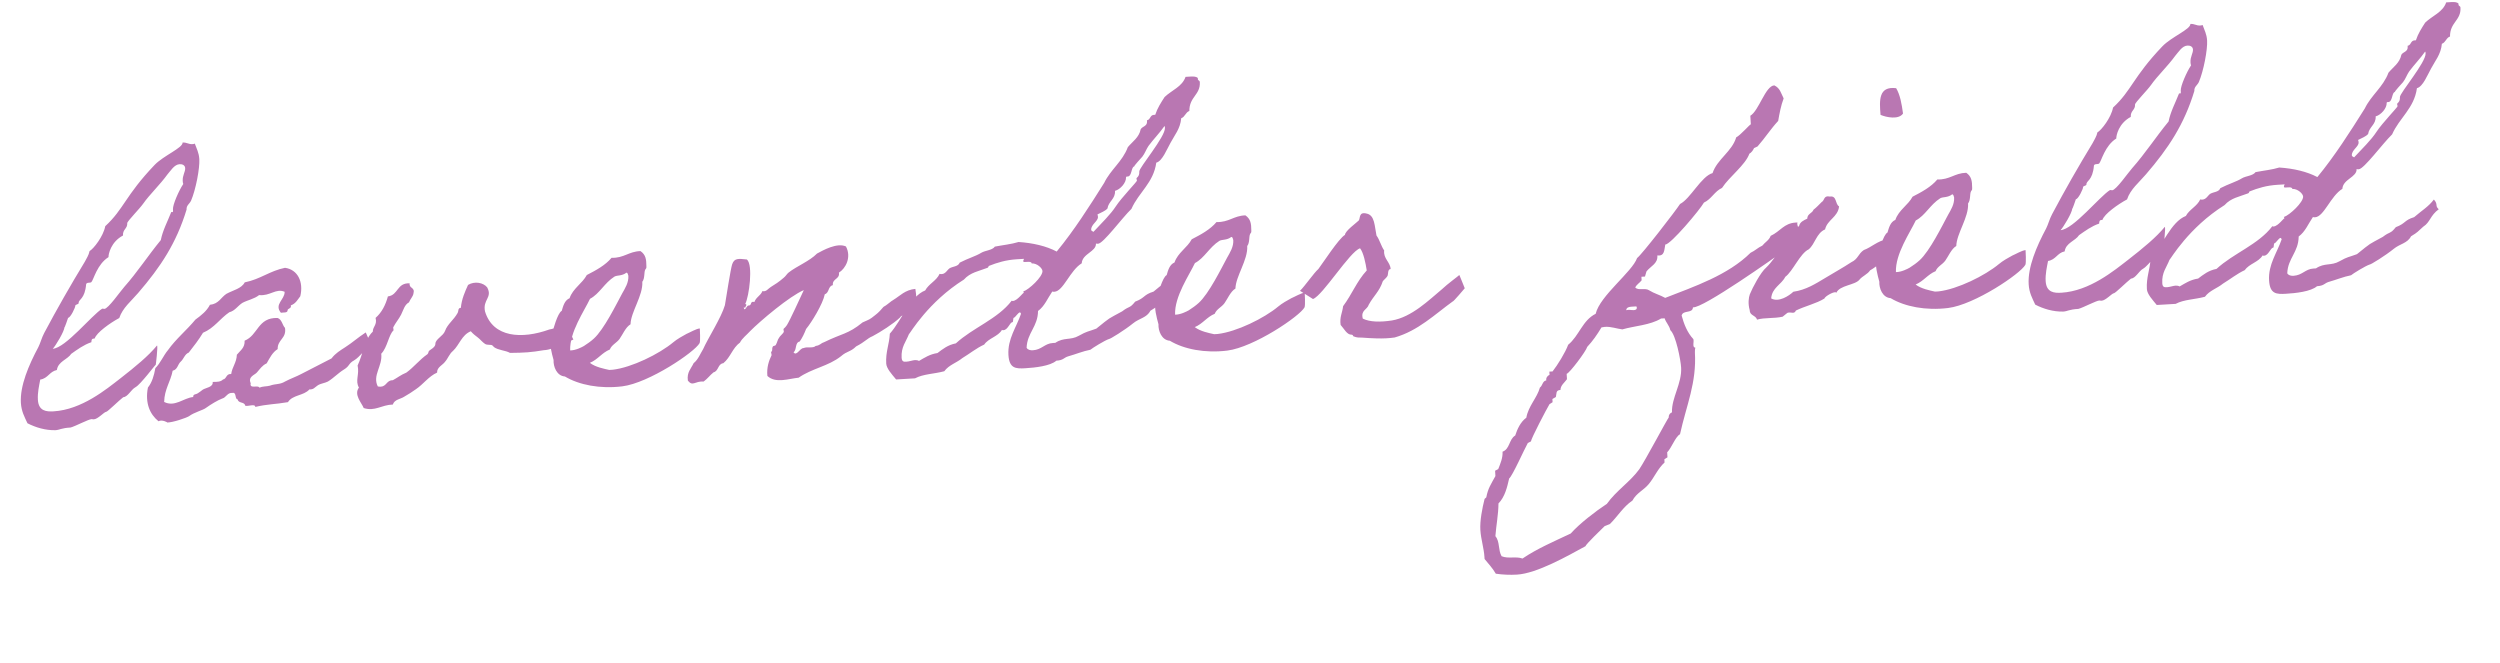 <svg width="245" height="65" viewBox="0 0 245 65" fill="none" xmlns="http://www.w3.org/2000/svg">
<path opacity="0.7" d="M15.388 33.858C15.495 33.886 15.263 35.899 15.255 35.759C15.251 35.689 13.79 37.669 13.281 37.944C12.839 38.181 12.531 38.9 12.076 38.927C11.674 39.231 10.548 40.349 10.408 40.358C10.198 40.37 9.609 41.071 9.189 41.096C9.119 41.1 9.013 41.071 8.978 41.073C8.663 41.092 7.406 41.762 6.923 41.896C5.979 41.952 5.85 42.135 5.431 42.159C4.45 42.182 3.486 41.889 2.691 41.48C2.409 40.865 2.096 40.323 2.047 39.484C1.948 37.807 2.81 35.793 3.758 34.019C3.947 33.657 4.088 33.088 4.341 32.617C5.571 30.3 6.938 27.906 8.312 25.651C8.468 25.326 8.696 25.032 8.776 24.607C9.183 24.372 10.128 23.159 10.315 22.166C12.144 20.481 12.277 19.176 15.149 16.166C16.041 15.237 17.926 14.494 17.895 13.97C18.314 13.945 18.466 14.147 18.851 14.124C18.92 14.12 18.99 14.116 19.093 14.075C19.262 14.556 19.496 14.963 19.533 15.591C19.587 16.5 19.185 18.592 18.722 19.671C18.566 19.996 18.258 20.119 18.283 20.539C17.285 23.823 15.74 26.159 13.541 28.708C12.886 29.483 12.015 30.165 11.688 31.166C10.804 31.639 9.458 32.595 9.282 33.167C8.967 33.185 8.974 33.29 8.953 33.537C8.197 33.792 7.593 34.248 6.987 34.67C6.6 35.253 5.698 35.412 5.573 36.261C4.845 36.409 4.71 37.083 3.945 37.198C3.839 37.766 3.67 38.477 3.712 39.176C3.778 40.294 4.552 40.353 5.251 40.312C8.011 40.149 10.418 38.148 11.792 37.085C13.301 35.909 14.538 34.89 15.388 33.858ZM17.599 16.091C17.075 16.122 16.726 16.739 16.397 17.109C15.684 18.098 14.655 19.07 14.041 19.948C13.685 20.46 12.46 21.689 12.471 21.864C12.504 22.423 12.015 22.452 12.052 23.081C10.862 23.712 10.618 24.919 10.634 25.198C9.518 25.895 9.186 27.387 8.956 27.646C8.822 27.759 8.499 27.638 8.442 27.852C8.319 29.332 7.688 29.334 7.709 29.683C7.719 29.858 7.365 29.809 7.376 29.983C7.384 30.123 6.918 31.133 6.673 31.147C6.673 31.147 6.316 32.22 6.308 32.08C6.328 32.429 5.435 33.92 5.17 34.181C6.427 34.107 9.006 30.869 10.021 30.248C10.091 30.244 10.198 30.273 10.233 30.27C10.617 30.248 11.78 28.566 12.174 28.122C13.457 26.679 14.517 25.039 15.76 23.528C15.948 22.57 16.423 21.701 16.789 20.767C17.005 20.86 16.957 20.652 16.949 20.512C16.922 20.058 17.54 18.654 17.959 18.034C17.918 17.931 17.912 17.826 17.906 17.721C17.875 17.197 18.169 16.829 18.148 16.48C18.13 16.165 17.844 16.077 17.599 16.091ZM35.845 32.579C35.845 32.579 36.336 33.777 36.439 33.736C35.864 34.086 35.251 34.998 34.709 35.311C34.132 35.625 34.286 35.862 33.71 36.211C33.135 36.561 32.708 37.042 32.132 37.391C31.826 37.55 31.442 37.572 31.137 37.766C30.8 37.996 30.741 38.175 30.32 38.165C29.761 38.794 28.667 38.683 28.219 39.411C27.005 39.623 26.162 39.602 25.021 39.88C25.001 39.531 24.319 39.851 24.033 39.763C23.973 39.346 23.355 39.558 23.295 39.141C22.978 39.124 23.217 38.409 22.767 38.506C22.273 38.465 22.162 38.962 21.782 39.055C21.336 39.221 20.693 39.61 20.155 39.992C19.92 40.181 19.022 40.41 18.519 40.79C18.283 40.944 16.943 41.409 16.381 41.407C16.451 41.403 15.872 41.087 15.533 41.282C14.686 40.596 14.2 39.503 14.496 37.977C14.888 37.498 15.094 36.82 15.225 36.076C15.722 35.591 15.996 34.874 16.454 34.321C17.23 33.223 18.301 32.353 19.151 31.321C19.723 30.902 20.259 30.485 20.573 29.87C21.445 29.783 21.652 29.14 22.193 28.793C22.838 28.439 23.67 28.285 23.985 27.67C25.509 27.369 26.442 26.543 27.932 26.245C29.17 26.417 29.766 27.609 29.429 29.031C29.168 29.362 28.982 29.759 28.501 29.927C28.591 30.273 28.166 30.193 28.18 30.437C28.16 30.684 27.769 30.602 27.527 30.651C26.846 29.815 27.907 29.367 27.896 28.596C27.033 28.226 26.484 29.03 25.391 28.919C24.922 29.297 24.262 29.407 23.753 29.682C23.28 29.991 23.028 30.461 22.475 30.599C21.564 31.214 20.989 32.159 19.894 32.61C19.479 33.3 18.99 33.925 18.501 34.55C18.09 34.715 18.012 35.175 17.712 35.438C17.412 35.702 17.408 36.228 16.923 36.327C16.707 37.426 16.118 38.127 16.087 39.391C17.136 39.925 17.992 38.998 18.934 38.907C18.915 38.593 19.201 38.681 19.402 38.529C19.605 38.412 19.704 38.301 19.873 38.186C20.177 37.992 20.91 37.949 20.845 37.427C21.266 37.437 21.65 37.415 21.848 37.193C22.23 37.135 22.129 36.615 22.657 36.654C22.756 35.947 23.187 35.536 23.212 34.763C23.538 34.358 24.013 34.084 23.972 33.386C25.308 32.851 25.239 31.102 27.206 31.161C27.636 31.311 27.669 31.87 27.93 32.135C28.097 33.177 27.19 33.266 27.211 34.211C26.703 34.522 26.422 35.099 26.136 35.607C25.693 35.808 25.469 36.172 25.173 36.505C24.943 36.764 24.285 36.908 24.569 37.558C24.429 38.162 25.313 37.689 25.436 37.997C25.707 37.841 26.131 37.886 26.441 37.798C26.99 37.59 27.417 37.705 27.925 37.395C28.435 37.119 29.053 36.907 29.563 36.632C30.549 36.117 31.503 35.64 32.489 35.126C32.88 34.612 33.354 34.339 33.827 34.031C34.503 33.605 35.068 33.081 35.845 32.579ZM55.67 31.793C55.681 31.968 56.148 33.343 56.213 33.269C56.279 33.195 54.31 34.293 53.295 34.318C52.011 34.534 51.417 34.569 49.98 34.584C49.544 34.329 48.843 34.336 48.403 34.011C48.401 33.976 48.218 33.846 48.253 33.844C48.072 33.75 47.762 33.838 47.544 33.711C47.289 33.551 47.024 33.216 46.841 33.086C46.547 32.858 46.364 32.729 46.138 32.462C45.248 32.83 45.025 33.79 44.394 34.388C44.026 34.69 43.911 35.118 43.615 35.451C43.389 35.78 42.805 35.989 42.836 36.514C42.016 36.877 41.501 37.644 40.759 38.144C40.389 38.411 40.017 38.644 39.61 38.878C39.273 39.108 38.644 39.145 38.498 39.645C37.378 39.676 36.752 40.344 35.644 39.989C35.438 39.475 34.655 38.68 35.175 37.983C34.784 37.305 35.24 36.717 35.047 35.817C35.577 34.699 35.704 33.289 36.534 32.503C36.538 31.977 36.986 31.845 36.805 31.155C37.405 30.629 37.783 29.905 38.013 29.05C39.057 28.918 38.88 27.701 40.146 27.767C40.072 28.297 40.693 28.12 40.52 28.762C40.469 29.08 40.202 29.306 40.081 29.629C39.639 29.866 39.53 30.398 39.31 30.832C39.09 31.265 38.761 31.635 38.542 32.069C38.509 32.106 38.593 32.346 38.56 32.383C38.094 32.797 37.959 34.067 37.363 34.663C37.505 35.882 36.471 36.784 37.026 37.873C37.947 38.029 37.762 37.269 38.498 37.261C38.94 37.024 39.307 36.722 39.821 36.516C40.561 35.982 41.114 35.248 41.888 34.711C41.989 34.635 41.979 34.461 42.044 34.386C42.143 34.276 42.69 34.033 42.669 33.684C42.677 33.227 43.431 32.937 43.612 32.436C43.852 31.755 44.461 31.369 44.841 30.68C44.968 30.462 44.847 30.189 45.161 30.17C45.249 29.289 45.56 28.604 45.87 27.92C46.513 27.531 47.364 27.691 47.742 28.16C48.293 29.179 47.286 29.344 47.531 30.521C48.315 33.105 51.163 33.252 53.841 32.287C54.398 32.219 55.66 31.619 55.67 31.793ZM68.581 32.188C68.585 32.258 68.656 33.446 68.561 33.626C68.087 34.496 63.603 37.531 60.993 37.86C58.8 38.13 56.742 37.725 55.361 36.895C54.551 36.838 54.216 35.911 54.249 35.278C54.068 34.588 53.806 33.727 53.968 32.911C53.968 32.911 54.104 32.833 54.098 32.728C54.182 32.372 54.642 30.662 55.051 30.463C55.197 29.963 55.34 29.429 55.819 29.225C56.148 28.259 57.066 27.784 57.508 26.952C58.427 26.477 59.31 26.004 59.933 25.266C61.162 25.298 61.614 24.64 62.769 24.607C63.281 24.963 63.343 25.415 63.347 26.081C63.364 26.36 63.289 26.294 63.228 26.438C63.103 26.691 63.208 27.281 62.947 27.612C63.027 28.975 61.823 30.553 61.791 31.782C61.316 32.056 61.01 32.81 60.718 33.213C60.426 33.616 59.945 33.785 59.763 34.251C58.975 34.578 58.593 35.232 57.806 35.559C58.357 35.982 59.208 36.142 59.706 36.253L60.055 36.233C61.901 36.018 64.593 34.702 65.996 33.532C66.296 33.269 66.974 32.879 67.28 32.72C67.589 32.597 68.232 32.208 68.581 32.188ZM61.386 26.723C60.951 27.064 60.488 26.951 60.217 27.107C59.237 27.726 58.74 28.807 57.821 29.282C57.26 30.472 55.806 32.557 55.876 34.341C56.402 34.345 57.015 34.028 57.218 33.911C57.623 33.642 57.859 33.487 58.192 33.187C59.191 32.287 60.411 29.795 60.98 28.745C61.266 28.237 61.619 27.691 61.58 27.027C61.539 26.924 61.526 26.714 61.386 26.723ZM88.222 31.097C87.559 31.733 86.275 32.545 85.526 32.94C84.945 33.184 84.822 33.472 83.903 33.947C83.34 34.506 83.017 34.385 82.417 34.911C81.178 35.896 79.577 36.096 78.264 37.015C77.288 37.108 76.02 37.603 75.204 36.845C75.119 36.009 75.36 35.328 75.61 34.823C75.641 34.751 75.522 34.512 75.59 34.473C75.756 34.323 75.608 34.192 75.735 33.974C75.764 33.867 75.978 33.925 76.04 33.781C76.198 33.491 76.187 33.316 76.35 33.096C76.444 32.915 76.68 32.761 76.808 32.543C76.841 32.506 76.757 32.266 76.789 32.229C76.956 32.079 76.989 32.042 77.118 31.859C77.439 31.349 78.4 29.223 78.774 28.43C77.405 29.002 74.5 31.452 73.507 32.458C73.211 32.791 72.708 33.171 72.521 33.568C71.781 34.102 71.59 35.025 70.887 35.593C70.331 35.661 70.442 36.355 69.924 36.491C69.589 36.756 69.33 37.122 68.96 37.389C68.08 37.336 67.904 37.908 67.412 37.306C67.293 36.471 67.729 36.13 67.977 35.589C68.413 35.248 68.624 34.675 68.912 34.202C69.376 33.157 70.693 31.116 71.042 29.904C71.147 29.301 71.602 26.329 71.752 25.9C71.962 25.291 72.35 25.338 73.197 25.429C73.824 25.953 73.412 29.062 73.034 29.786C73.284 29.876 73.044 29.961 73.054 30.135L72.88 30.146C73.013 30.629 73.145 29.884 73.393 29.94C73.708 29.921 73.471 29.48 73.934 29.593C74.082 29.128 74.563 28.959 74.713 28.53C75.103 28.612 75.226 28.324 75.531 28.131C75.97 27.859 76.342 27.627 76.809 27.214C76.977 27.099 77.135 26.809 77.304 26.694C78.074 26.087 79.342 25.591 80.07 24.847C80.647 24.533 82.038 23.749 82.904 24.154C83.457 25.208 82.89 26.294 82.214 26.719C82.323 27.379 81.546 27.285 81.62 27.946C81.135 28.045 81.279 28.703 80.831 28.834C80.642 29.792 79.523 31.611 78.999 32.238C78.816 32.705 78.629 33.102 78.37 33.468C77.885 33.566 78.103 34.29 77.766 34.52C78.073 34.958 78.372 34.099 78.759 34.111C79.1 33.95 79.673 34.162 79.938 33.901C80.391 33.839 80.38 33.664 80.758 33.537C82.53 32.661 83.097 32.768 84.535 31.596C85.253 31.273 85.187 31.347 85.756 30.892C86.159 30.588 86.354 30.331 86.584 30.072C86.858 29.951 87.322 29.503 87.56 29.384C88.204 28.995 88.695 28.405 89.706 28.31C89.977 29.942 89.632 30.628 89.11 30.694C88.796 30.713 88.249 30.956 88.222 31.097ZM114.977 26.852C115.427 27.352 115.047 27.444 115.454 27.806C114.613 28.416 114.618 29.082 113.941 29.508C113.341 30.034 113.446 30.028 112.735 30.456C112.39 31.142 111.656 31.186 111.054 31.677C110.218 32.357 108.763 33.25 108.691 33.219C108.278 33.349 107.027 34.124 106.86 34.274C106.098 34.424 105.448 34.708 104.655 34.93C104.242 35.059 104.222 35.306 103.523 35.347C102.923 35.874 101.424 36.032 100.481 36.088C99.538 36.144 98.905 36.111 98.826 34.783C98.733 33.211 99.613 32.072 100.06 30.749C100.019 30.646 99.982 30.613 99.947 30.615C99.773 30.625 99.487 31.133 99.347 31.141C99.278 31.145 99.302 31.565 99.232 31.569C98.953 31.585 98.787 32.331 98.332 32.358C98.297 32.36 98.228 32.365 98.191 32.332C97.808 32.985 96.871 33.146 96.452 33.767C95.667 34.129 95.032 34.657 94.321 35.085C93.719 35.576 92.994 35.759 92.54 36.382C91.539 36.651 90.487 36.644 89.671 37.077L87.819 37.187C87.404 36.685 86.879 36.12 86.85 35.631C86.782 34.478 87.158 33.72 87.203 32.7C88.387 31.368 89.196 29.041 90.669 28.463C91.016 27.812 91.771 27.522 92.081 26.837C92.153 26.868 92.223 26.864 92.293 26.86C92.677 26.837 92.829 26.443 93.065 26.288C93.404 26.093 93.898 26.134 94.05 25.739C94.9 25.303 95.591 25.122 96.166 24.773C96.538 24.541 97.239 24.534 97.498 24.168C98.26 24.018 99.132 23.932 99.82 23.716C101.228 23.808 102.544 24.116 103.557 24.652C105.258 22.588 106.766 20.22 108.208 17.926C108.833 16.627 110.012 15.821 110.526 14.423C110.984 13.87 111.627 13.481 111.789 12.665C111.948 12.376 112.439 12.382 112.41 11.893L112.404 11.788C112.751 11.732 112.689 11.28 113.074 11.257L113.213 11.249C113.421 10.606 113.774 10.059 114.128 9.512C114.824 8.84 115.856 8.498 116.184 7.532L116.673 7.503C116.988 7.485 117.235 7.505 117.383 7.637L117.389 7.742C117.399 7.916 117.572 7.871 117.582 8.046C117.656 9.304 116.545 9.474 116.557 10.876C116.179 11.004 116.136 11.462 115.758 11.589C115.678 12.611 115.086 13.277 114.708 14.001C114.359 14.617 113.903 15.801 113.315 15.941C113.047 17.921 111.594 18.848 110.883 20.468C109.921 21.401 108.138 23.855 107.614 23.886C107.544 23.89 107.474 23.895 107.402 23.864C107.45 24.667 106.058 24.855 106.009 25.804C104.858 26.503 104.207 28.54 103.334 28.592C103.264 28.596 103.194 28.6 103.122 28.569C102.67 29.227 102.366 30.016 101.727 30.475C101.713 32.018 100.661 32.606 100.608 34.082C100.725 34.286 100.974 34.341 101.219 34.327C102.092 34.275 102.371 33.662 103.175 33.615L103.42 33.6C104.262 33.025 104.914 33.372 105.727 32.903C106.576 32.432 106.547 32.539 107.439 32.206C108.945 30.995 108.475 31.338 109.969 30.514C110.707 29.944 110.69 30.261 111.245 29.562C112.24 29.188 112.046 28.884 113.045 28.579C113.779 27.94 114.457 27.549 114.977 26.852ZM114.12 12.352C113.635 13.047 113.039 13.643 112.552 14.303C112.326 14.632 112.209 15.025 111.948 15.356C111.85 15.467 111.059 16.32 111.163 16.314C110.849 16.332 110.94 17.274 110.52 17.298L110.416 17.305C110.381 17.307 110.348 17.344 110.35 17.379C110.381 17.903 109.789 18.569 109.271 18.704C109.319 19.508 108.63 19.724 108.532 20.431C108.302 20.69 107.923 20.818 107.549 21.015C107.591 21.118 107.595 21.188 107.599 21.258C107.624 21.677 106.906 22 106.937 22.524C106.942 22.594 107.016 22.659 107.159 22.721C107.918 21.905 108.846 21.009 109.36 20.207C109.906 19.368 111.427 17.806 111.421 17.701C111.419 17.666 111.378 17.563 111.373 17.493C111.367 17.389 111.68 17.335 111.649 16.811C111.626 16.427 114.217 13.399 114.165 12.525C114.161 12.455 114.157 12.385 114.12 12.352ZM102.162 26.557C102.145 26.278 101.625 25.783 101.101 25.814C101.083 25.499 100.294 25.791 100.283 25.617C100.267 25.337 100.548 25.355 100.094 25.382L99.675 25.407C98.592 25.471 97.731 25.732 96.909 26.061C96.874 26.063 96.882 26.203 96.779 26.244C95.922 26.575 95.088 26.695 94.463 27.398C90.947 29.604 89.199 32.653 89.065 32.766C88.792 33.483 88.297 34.003 88.359 35.051C88.384 35.471 88.593 35.458 88.838 35.444C89.117 35.427 89.426 35.304 89.67 35.289C89.81 35.281 89.952 35.308 90.061 35.371C90.603 35.059 91.109 34.714 91.873 34.598C92.377 34.218 92.878 33.803 93.675 33.65C95.338 32.115 97.777 31.269 99.144 29.471C99.178 29.468 99.215 29.501 99.25 29.499C99.74 29.47 100.317 28.56 100.327 28.734C100.325 28.7 100.321 28.63 100.282 28.562C100.833 28.389 102.195 27.116 102.162 26.557ZM127.863 28.685C127.867 28.755 127.937 29.943 127.843 30.124C127.368 30.994 122.884 34.028 120.274 34.358C118.081 34.628 116.024 34.223 114.643 33.393C113.833 33.336 113.498 32.409 113.53 31.776C113.349 31.085 113.088 30.224 113.25 29.408C113.25 29.408 113.386 29.33 113.38 29.226C113.464 28.87 113.924 27.16 114.333 26.96C114.479 26.461 114.622 25.927 115.101 25.723C115.43 24.757 116.348 24.282 116.79 23.449C117.709 22.974 118.592 22.501 119.215 21.763C120.444 21.796 120.896 21.138 122.051 21.105C122.563 21.46 122.624 21.913 122.629 22.578C122.645 22.858 122.571 22.792 122.51 22.936C122.384 23.189 122.489 23.779 122.228 24.11C122.309 25.472 121.105 27.051 121.072 28.28C120.598 28.554 120.292 29.308 120 29.711C119.708 30.114 119.227 30.282 119.044 30.749C118.257 31.076 117.875 31.73 117.088 32.057C117.639 32.48 118.49 32.64 118.987 32.751L119.337 32.73C121.182 32.516 123.874 31.2 125.278 30.03C125.578 29.767 126.256 29.376 126.562 29.218C126.87 29.095 127.514 28.706 127.863 28.685ZM120.668 23.22C120.233 23.561 119.77 23.449 119.499 23.605C118.519 24.224 118.022 25.305 117.103 25.78C116.542 26.97 115.088 29.055 115.158 30.838C115.684 30.842 116.296 30.526 116.5 30.409C116.905 30.139 117.141 29.985 117.474 29.685C118.473 28.784 119.693 26.293 120.262 25.243C120.547 24.735 120.901 24.188 120.861 23.524C120.82 23.422 120.808 23.212 120.668 23.22ZM141.308 28.347C141.805 27.862 143.015 26.984 143.013 26.949C143.011 26.914 143.546 28.25 143.546 28.25C143.546 28.25 142.4 29.615 142.36 29.547C140.612 30.807 138.988 32.411 136.679 33.073C135.567 33.244 134.299 33.144 133.489 33.086C133.137 33.072 133.035 33.113 132.64 32.961C132.568 32.93 132.632 32.821 132.455 32.797C132.001 32.824 131.719 32.209 131.382 31.843C131.266 31.079 131.556 30.641 131.624 30.006C132.501 28.832 132.953 27.578 133.941 26.503C133.828 25.773 133.628 24.768 133.287 24.333C132.288 24.637 129.634 28.966 128.672 29.304C128.672 29.304 127.361 28.47 127.398 28.503C127.895 28.017 128.766 26.739 129.2 26.363C129.623 25.812 131.197 23.369 131.807 23.018C131.819 22.631 132.896 21.867 133.161 21.606C133.323 21.386 133.144 20.73 133.928 20.929C134.744 21.091 134.703 22.181 134.896 23.081C135.2 23.484 135.342 24.106 135.649 24.544C135.556 25.356 136.241 25.666 136.282 26.365C135.968 26.383 136.067 26.868 135.972 27.049C135.845 27.267 135.608 27.421 135.512 27.567C135.185 28.568 134.614 28.988 134.139 29.857C133.994 30.357 133.33 30.396 133.554 31.224C134.241 31.569 135.293 31.577 136.405 31.406C138.349 31.081 140.038 29.404 141.308 28.347ZM176.205 22.779C176.318 22.913 175.233 24.134 175.107 24.387C173.897 25.265 166.863 30.238 165.91 30.119C165.877 30.752 164.942 30.352 164.8 30.921C165.024 31.749 165.355 32.606 165.953 33.237C166.001 33.444 165.941 33.623 165.954 33.833C165.96 33.938 166.003 34.075 166.143 34.067C166.116 34.209 166.089 34.351 166.1 34.526C166.277 37.53 165.281 39.658 164.645 42.535C164.139 42.881 163.845 43.845 163.383 44.328L163.412 44.817L163.108 45.01L163.126 45.325C162.461 45.925 162.126 46.786 161.569 47.45C161.078 48.04 160.359 48.328 159.981 49.052C159.07 49.666 158.53 50.61 157.768 51.356L157.254 51.562C156.989 51.823 155.429 53.318 155.372 53.531C153.64 54.475 150.621 56.196 148.664 56.312C147.965 56.353 147.297 56.322 146.59 56.224C146.278 55.681 145.867 55.25 145.488 54.781L145.478 54.607C145.427 53.733 145.128 52.839 145.075 51.931C145.021 51.022 145.263 49.781 145.491 48.891L145.658 48.741C145.816 47.855 146.14 47.415 146.551 46.654L146.52 46.13L146.826 45.972C147.04 45.434 147.286 44.858 147.251 44.264C147.973 44.011 147.88 43.035 148.49 42.683C148.698 42.04 149.008 41.355 149.579 40.936C149.79 39.767 150.623 39.016 150.912 37.982C151.181 37.791 151.155 37.337 151.537 37.279C151.487 37.037 151.65 36.817 151.855 36.734L151.837 36.42L152.151 36.401C152.64 35.776 153.408 34.539 153.68 33.787C154.75 32.917 155.081 31.39 156.375 30.752C156.796 28.974 159.955 26.649 160.435 25.288C160.873 24.982 164.228 20.647 164.645 19.991C165.666 19.475 166.728 17.273 167.832 16.963C168.278 15.604 169.741 14.851 170.149 13.46C170.558 13.261 171.477 12.19 171.582 12.183L171.532 11.345C172.379 10.839 173.007 8.418 173.881 8.366C174.458 8.648 174.52 9.1 174.797 9.644C174.524 10.362 174.393 11.106 174.262 11.85C173.536 12.629 172.959 13.539 172.236 14.354L171.895 14.514C171.802 14.73 171.64 14.95 171.436 15.067C171.046 16.177 169.466 17.322 168.759 18.416C168.042 18.738 167.703 19.53 166.986 19.853C166.606 20.541 163.723 23.972 163.197 23.968C163.086 24.466 163.16 25.128 162.418 25.031C162.501 25.833 161.745 26.088 161.354 26.602L161.208 27.101L160.859 27.122L160.88 27.471C160.684 27.728 160.378 27.886 160.255 28.174C160.555 28.507 161.237 28.186 161.603 28.445C162.113 28.766 162.682 28.907 163.19 29.193C166.034 28.078 169.335 26.972 171.554 24.772C171.998 24.57 172.261 24.274 172.705 24.073C172.966 23.742 173.375 23.542 173.525 23.113C174.48 22.671 174.819 21.879 175.972 21.811L176.147 21.801C176.093 22.084 176.241 22.216 176.256 22.46C176.26 22.53 176.235 22.707 176.205 22.779ZM159.91 30.053C159.666 30.067 159.388 30.119 159.37 30.4C159.61 30.316 159.861 30.406 160.106 30.392C160.28 30.381 160.418 30.338 160.406 30.129L160.364 30.026L159.91 30.053ZM147.155 54.508C147.803 54.785 148.557 54.495 149.202 54.737C150.686 53.738 152.328 53.045 153.931 52.284C154.786 51.322 156.362 50.107 157.475 49.375C158.382 48.094 159.767 47.206 160.642 45.997C161.223 45.157 163.368 41.103 163.532 40.918C163.518 40.673 163.647 40.49 163.853 40.408C163.803 38.974 164.843 37.58 164.75 36.008C164.709 35.309 164.248 32.847 163.692 32.354C163.596 31.904 163.263 31.608 163.133 31.195L162.784 31.215C161.701 31.875 160.196 31.929 158.99 32.281C158.425 32.209 157.886 31.995 157.292 32.031L156.945 32.086C156.53 32.777 156.078 33.435 155.55 33.992C155.435 34.419 153.81 36.584 153.532 36.635L153.563 37.159C153.337 37.488 152.932 37.758 152.924 38.214C152.435 38.243 152.561 38.586 152.474 38.907L152.135 39.102L152.154 39.416L151.85 39.61C151.562 40.083 150.05 42.977 150.032 43.258L149.726 43.417C149.376 44.033 148.232 46.625 147.897 46.891C147.702 47.743 147.478 48.703 146.85 49.337C146.844 50.424 146.626 51.489 146.548 52.545C147.001 53.079 146.804 53.897 147.155 54.508ZM182.232 27.402C181.809 27.953 180.3 27.937 179.959 28.693C179.875 28.453 178.823 29.041 178.8 29.252C177.989 29.756 176.881 29.997 175.995 30.435C175.843 30.829 175.51 30.534 175.167 30.659C175.099 30.698 174.766 30.998 174.698 31.037C173.833 31.229 172.914 31.108 172.191 31.326C172.059 30.878 171.467 30.948 171.469 30.387C171.292 29.766 171.362 29.166 171.483 28.843C171.759 28.161 172.547 26.677 173.082 26.224C174.111 25.252 175.208 23.048 176.312 22.142C176.394 21.751 176.77 21.589 177.111 21.428C177.117 20.937 177.606 20.908 177.725 20.551C178.027 20.322 178.257 20.063 178.522 19.802C178.829 19.644 178.693 19.126 179.332 19.264C180.027 19.152 179.832 20.005 180.23 20.227C180.118 21.286 179.08 21.522 178.856 22.482C178.001 22.848 177.888 23.907 177.253 24.435C176.401 24.836 175.698 26.596 174.958 27.13C174.582 27.889 173.654 28.189 173.576 29.245C174.301 29.658 175.314 29.003 175.746 28.591C176.998 28.412 177.943 27.795 178.857 27.25C179.737 26.708 180.553 26.274 181.43 25.696C182.112 25.375 182.083 24.886 182.657 24.502C183.378 24.249 184.04 23.578 184.909 23.457C185.357 24.517 184.79 25.603 183.266 26.499C183.042 26.863 182.493 27.071 182.232 27.402ZM184.293 11.257C184.174 9.827 184.091 8.429 185.822 8.642C186.211 9.286 186.369 10.188 186.495 11.127C186.076 11.748 184.869 11.504 184.293 11.257ZM198.505 24.512C198.51 24.582 198.58 25.77 198.485 25.951C198.011 26.82 193.527 29.855 190.917 30.184C188.724 30.454 186.666 30.05 185.285 29.22C184.475 29.163 184.14 28.236 184.173 27.603C183.992 26.912 183.731 26.051 183.893 25.235C183.893 25.235 184.028 25.157 184.022 25.052C184.106 24.696 184.566 22.986 184.975 22.787C185.121 22.287 185.265 21.753 185.744 21.549C186.072 20.583 186.991 20.108 187.432 19.276C188.351 18.801 189.235 18.328 189.857 17.59C191.086 17.622 191.538 16.965 192.693 16.931C193.205 17.287 193.267 17.739 193.271 18.405C193.288 18.684 193.214 18.619 193.152 18.763C193.027 19.015 193.132 19.605 192.871 19.936C192.951 21.299 191.747 22.878 191.715 24.107C191.24 24.38 190.934 25.134 190.642 25.537C190.351 25.94 189.87 26.109 189.687 26.576C188.9 26.903 188.518 27.556 187.731 27.883C188.281 28.306 189.132 28.467 189.63 28.577L189.979 28.557C191.825 28.343 194.517 27.026 195.92 25.857C196.22 25.594 196.898 25.203 197.205 25.045C197.513 24.921 198.156 24.533 198.505 24.512ZM191.311 19.047C190.875 19.388 190.413 19.275 190.141 19.431C189.161 20.05 188.664 21.131 187.745 21.606C187.185 22.797 185.73 24.881 185.8 26.665C186.327 26.669 186.939 26.352 187.142 26.235C187.547 25.966 187.783 25.811 188.116 25.511C189.115 24.611 190.335 22.12 190.904 21.069C191.19 20.561 191.543 20.015 191.504 19.351C191.463 19.248 191.45 19.038 191.311 19.047ZM212.151 22.233C212.258 22.262 212.026 24.274 212.018 24.134C212.014 24.064 210.553 26.044 210.044 26.32C209.602 26.556 209.294 27.276 208.839 27.302C208.437 27.607 207.311 28.725 207.171 28.733C206.961 28.746 206.372 29.447 205.952 29.471C205.882 29.476 205.776 29.447 205.741 29.449C205.426 29.467 204.169 30.138 203.686 30.271C202.742 30.327 202.613 30.51 202.193 30.535C201.213 30.558 200.249 30.264 199.454 29.855C199.172 29.241 198.859 28.698 198.81 27.86C198.711 26.183 199.573 24.168 200.52 22.394C200.709 22.033 200.851 21.463 201.104 20.993C202.334 18.676 203.7 16.281 205.075 14.026C205.231 13.701 205.459 13.408 205.539 12.982C205.946 12.748 206.891 11.535 207.078 10.542C208.907 8.856 209.04 7.551 211.912 4.541C212.804 3.612 214.689 2.87 214.658 2.346C215.077 2.321 215.229 2.522 215.613 2.5C215.683 2.496 215.753 2.491 215.856 2.45C216.025 2.931 216.259 3.338 216.296 3.967C216.35 4.875 215.948 6.968 215.485 8.047C215.329 8.372 215.021 8.495 215.046 8.914C214.048 12.199 212.503 14.534 210.304 17.083C209.649 17.858 208.778 18.541 208.451 19.542C207.567 20.015 206.221 20.971 206.045 21.542C205.73 21.561 205.737 21.666 205.716 21.912C204.96 22.167 204.356 22.624 203.749 23.045C203.363 23.629 202.461 23.787 202.336 24.636C201.608 24.784 201.473 25.459 200.708 25.574C200.602 26.141 200.433 26.852 200.475 27.551C200.541 28.669 201.315 28.729 202.014 28.687C204.774 28.524 207.181 26.524 208.555 25.461C210.064 24.285 211.301 23.265 212.151 22.233ZM214.362 4.467C213.838 4.498 213.489 5.114 213.16 5.485C212.447 6.473 211.418 7.446 210.804 8.323C210.448 8.835 209.223 10.065 209.234 10.239C209.267 10.798 208.778 10.827 208.815 11.456C207.625 12.088 207.381 13.294 207.397 13.573C206.281 14.271 205.949 15.763 205.719 16.022C205.585 16.135 205.262 16.014 205.205 16.227C205.082 17.707 204.451 17.709 204.472 18.059C204.482 18.233 204.128 18.184 204.139 18.359C204.147 18.499 203.681 19.508 203.436 19.522C203.436 19.522 203.079 20.595 203.071 20.456C203.091 20.805 202.198 22.295 201.932 22.556C203.19 22.482 205.769 19.244 206.784 18.623C206.854 18.619 206.961 18.648 206.996 18.646C207.38 18.623 208.543 16.942 208.937 16.498C210.219 15.055 211.28 13.414 212.523 11.903C212.711 10.945 213.186 10.076 213.552 9.143C213.767 9.235 213.72 9.028 213.712 8.888C213.685 8.434 214.303 7.03 214.722 6.409C214.681 6.306 214.675 6.201 214.669 6.097C214.638 5.573 214.932 5.205 214.911 4.855C214.893 4.541 214.607 4.452 214.362 4.467ZM238.52 19.553C238.971 20.053 238.59 20.145 238.997 20.507C238.157 21.117 238.161 21.783 237.485 22.209C236.885 22.735 236.99 22.729 236.279 23.157C235.934 23.843 235.2 23.887 234.598 24.378C233.762 25.059 232.307 25.951 232.235 25.92C231.822 26.05 230.57 26.825 230.404 26.975C229.642 27.125 228.992 27.409 228.199 27.631C227.786 27.761 227.765 28.007 227.066 28.049C226.466 28.575 224.968 28.734 224.025 28.789C223.082 28.845 222.448 28.812 222.37 27.485C222.277 25.912 223.157 24.774 223.604 23.45C223.563 23.347 223.526 23.314 223.491 23.316C223.316 23.327 223.031 23.834 222.891 23.843C222.821 23.847 222.846 24.266 222.776 24.27C222.497 24.287 222.33 25.033 221.876 25.06C221.841 25.062 221.771 25.066 221.734 25.033C221.352 25.687 220.415 25.847 219.996 26.468C219.211 26.83 218.576 27.358 217.865 27.786C217.263 28.277 216.537 28.46 216.083 29.083C215.083 29.353 214.03 29.345 213.214 29.779L211.363 29.888C210.947 29.387 210.423 28.822 210.394 28.332C210.326 27.179 210.702 26.421 210.747 25.401C211.93 24.069 212.74 21.743 214.213 21.165C214.56 20.513 215.315 20.223 215.625 19.539C215.697 19.57 215.767 19.565 215.836 19.561C216.221 19.538 216.373 19.144 216.609 18.99C216.948 18.794 217.441 18.835 217.593 18.441C218.444 18.005 219.135 17.824 219.71 17.474C220.082 17.242 220.783 17.235 221.042 16.869C221.804 16.719 222.676 16.633 223.364 16.417C224.772 16.509 226.087 16.817 227.101 17.353C228.802 15.289 230.31 12.921 231.752 10.627C232.377 9.328 233.556 8.522 234.07 7.124C234.528 6.571 235.171 6.183 235.333 5.367C235.491 5.077 235.983 5.083 235.954 4.594L235.947 4.489C236.295 4.433 236.233 3.981 236.617 3.958L236.757 3.95C236.965 3.307 237.318 2.76 237.671 2.213C238.368 1.541 239.4 1.2 239.728 0.234L240.217 0.205C240.532 0.186 240.778 0.207 240.926 0.338L240.933 0.443C240.943 0.618 241.116 0.572 241.126 0.747C241.2 2.005 240.088 2.176 240.101 3.577C239.723 3.705 239.68 4.163 239.302 4.291C239.222 5.312 238.63 5.978 238.252 6.702C237.903 7.319 237.447 8.502 236.859 8.642C236.59 10.622 235.137 11.549 234.427 13.169C233.465 14.102 231.682 16.556 231.158 16.587C231.088 16.592 231.018 16.596 230.946 16.565C230.993 17.369 229.602 17.556 229.553 18.505C228.402 19.204 227.751 21.241 226.878 21.293C226.808 21.297 226.738 21.301 226.666 21.27C226.214 21.928 225.91 22.718 225.271 23.176C225.257 24.72 224.205 25.308 224.152 26.783C224.269 26.987 224.518 27.042 224.762 27.028C225.636 26.976 225.915 26.364 226.719 26.316L226.963 26.302C227.806 25.726 228.457 26.073 229.271 25.604C230.12 25.134 230.091 25.24 230.983 24.907C232.489 23.696 232.019 24.04 233.513 23.215C234.25 22.646 234.234 22.962 234.789 22.263C235.783 21.889 235.59 21.585 236.589 21.28C237.322 20.641 238.001 20.25 238.52 19.553ZM237.664 5.054C237.179 5.748 236.583 6.345 236.096 7.005C235.87 7.333 235.753 7.726 235.492 8.057C235.394 8.168 234.602 9.021 234.707 9.015C234.393 9.034 234.483 9.975 234.064 10L233.959 10.006C233.924 10.008 233.892 10.045 233.894 10.08C233.925 10.604 233.333 11.27 232.815 11.406C232.862 12.209 232.174 12.425 232.076 13.132C231.845 13.391 231.467 13.519 231.093 13.716C231.134 13.819 231.138 13.889 231.143 13.959C231.167 14.378 230.45 14.701 230.481 15.225C230.485 15.295 230.559 15.361 230.703 15.422C231.461 14.606 232.39 13.71 232.904 12.908C233.45 12.069 234.971 10.507 234.965 10.402C234.962 10.367 234.921 10.264 234.917 10.195C234.911 10.09 235.223 10.036 235.192 9.512C235.17 9.128 237.761 6.1 237.709 5.226C237.705 5.156 237.701 5.087 237.664 5.054ZM225.706 19.259C225.689 18.979 225.169 18.484 224.645 18.515C224.626 18.2 223.837 18.492 223.827 18.318C223.81 18.038 224.092 18.057 223.638 18.084L223.219 18.108C222.135 18.172 221.274 18.433 220.452 18.763C220.417 18.765 220.426 18.904 220.323 18.945C219.466 19.277 218.632 19.396 218.007 20.099C214.491 22.305 212.743 25.354 212.609 25.467C212.336 26.184 211.841 26.704 211.903 27.753C211.927 28.172 212.137 28.159 212.382 28.145C212.661 28.128 212.969 28.005 213.214 27.991C213.354 27.982 213.496 28.009 213.604 28.073C214.147 27.76 214.652 27.415 215.417 27.299C215.92 26.919 216.422 26.504 217.219 26.352C218.882 24.816 221.321 23.97 222.687 22.172C222.722 22.17 222.759 22.203 222.794 22.201C223.283 22.172 223.861 21.261 223.871 21.436C223.869 21.401 223.865 21.331 223.826 21.263C224.376 21.09 225.739 19.818 225.706 19.259Z" fill="#9C3E92"/>
</svg>
